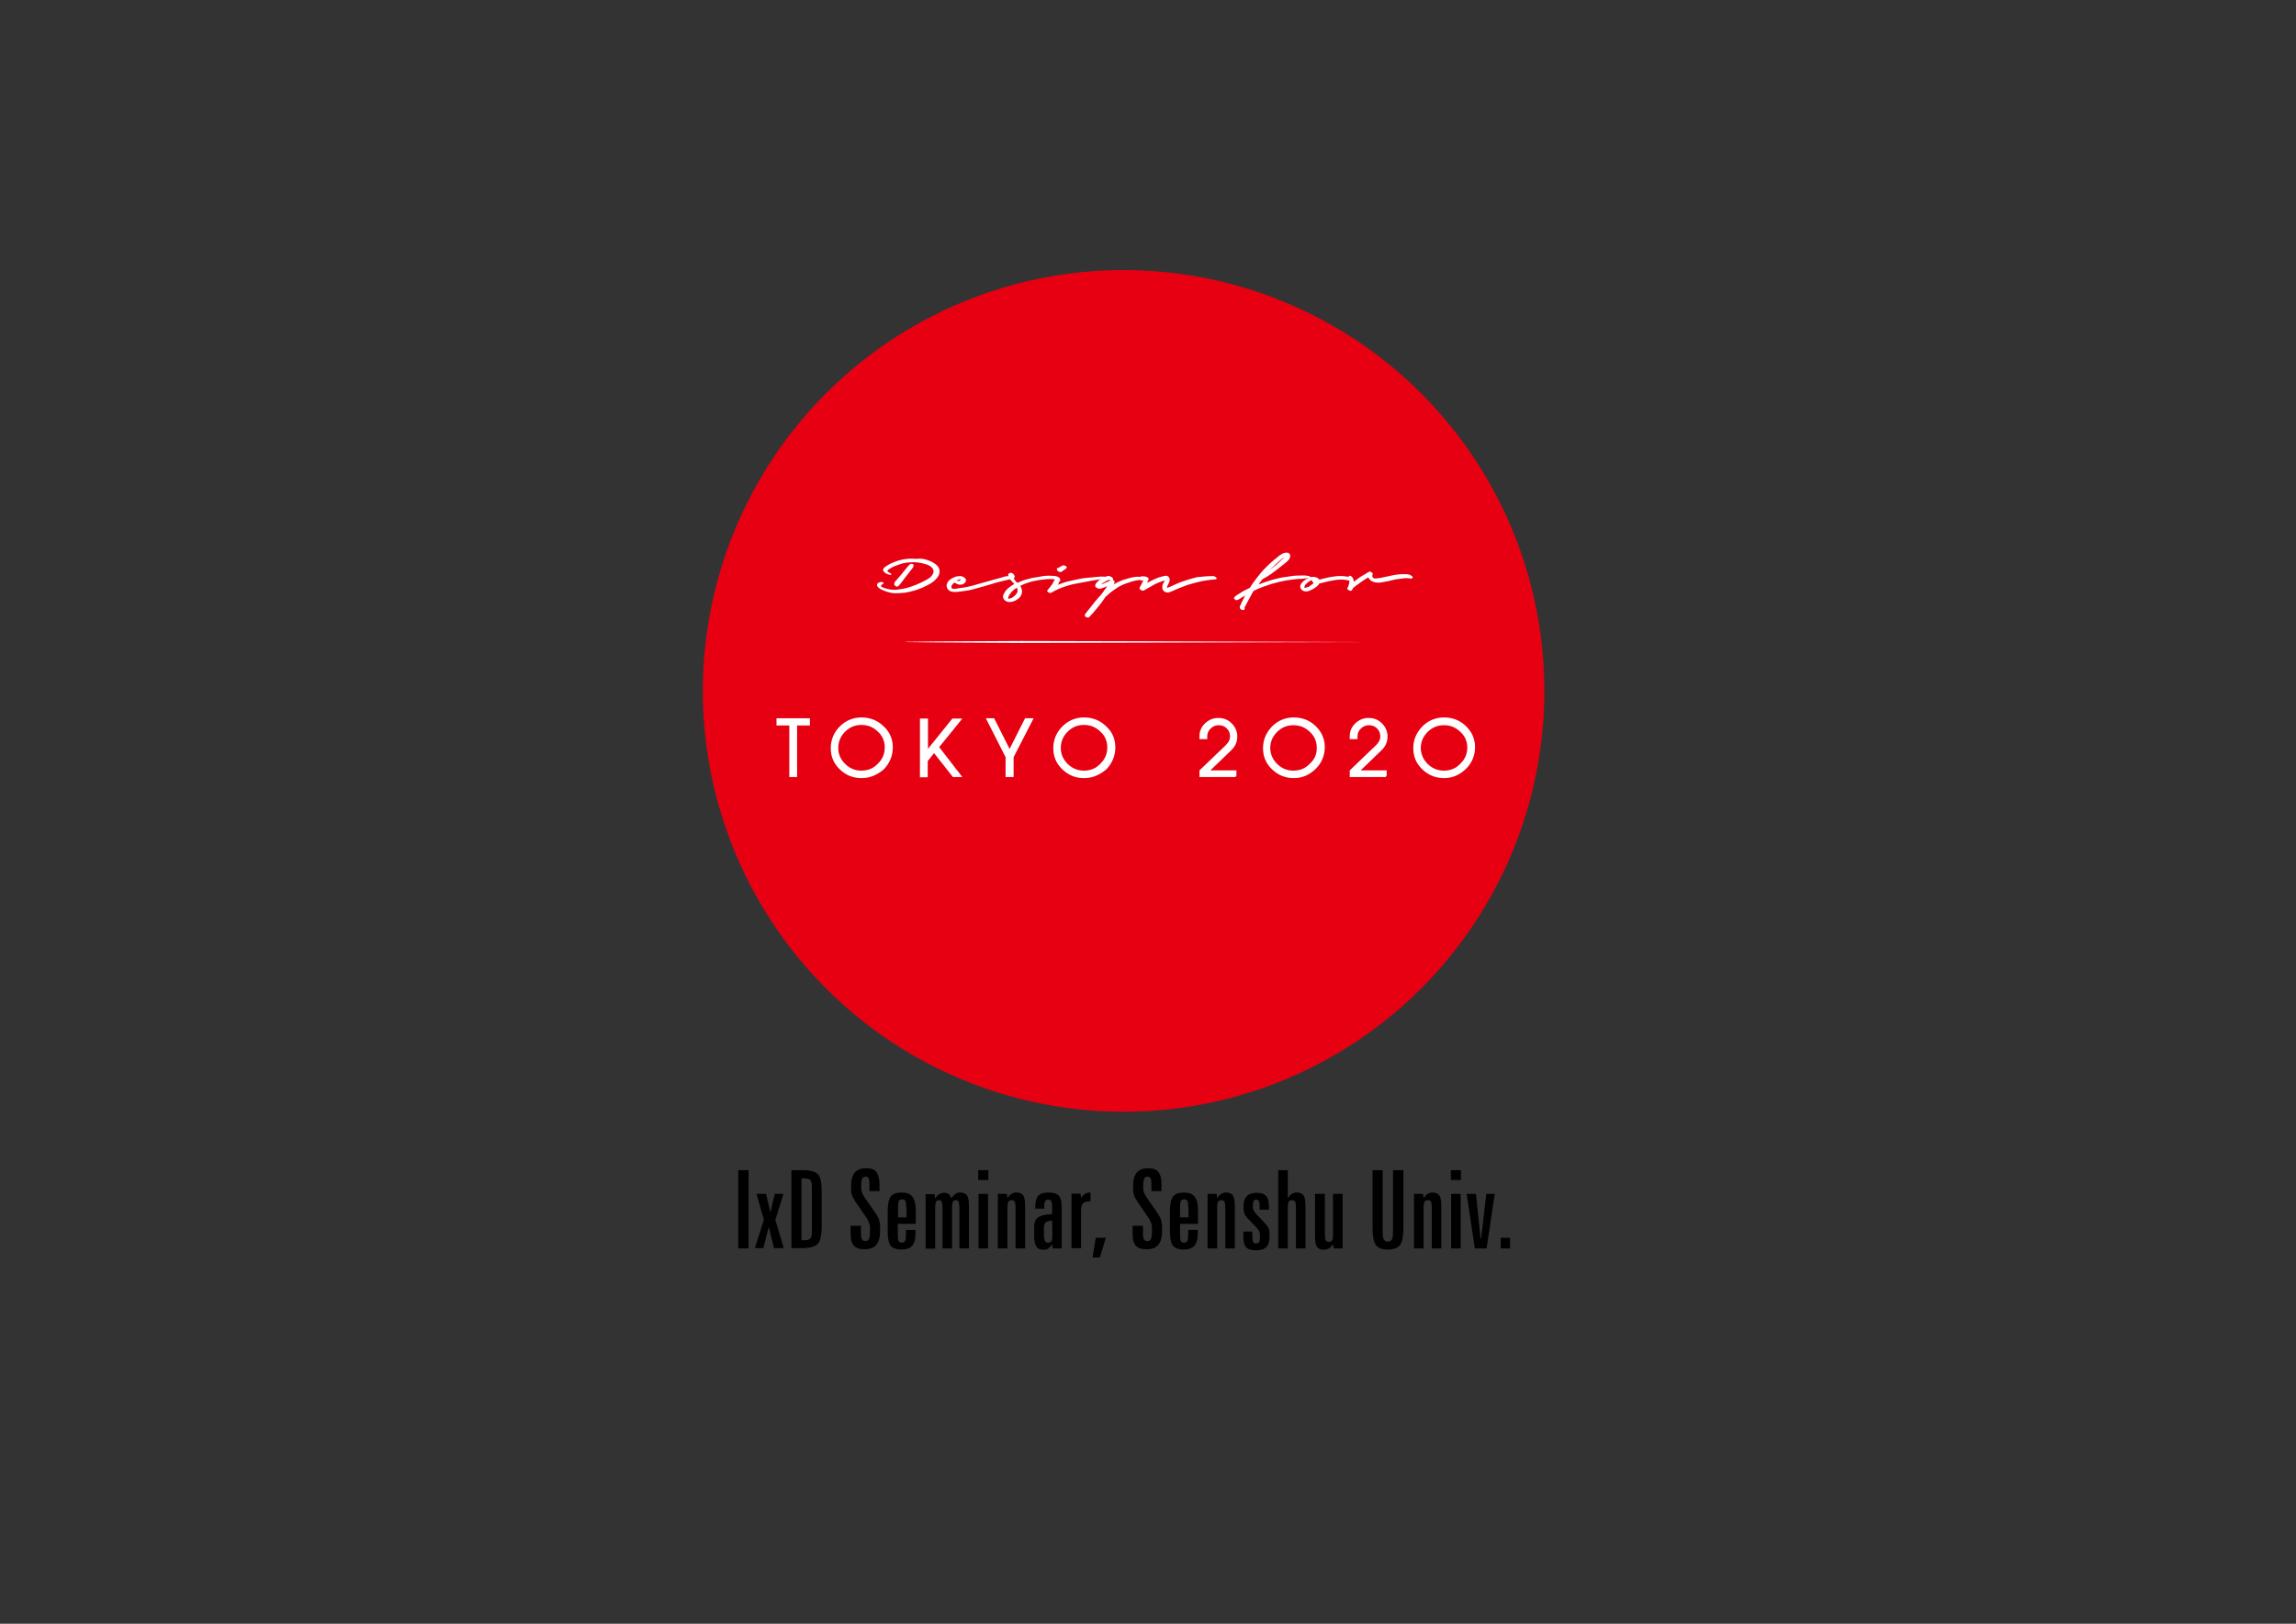 <?xml version="1.0" encoding="utf-8"?>
<!-- Generator: Adobe Illustrator 21.1.0, SVG Export Plug-In . SVG Version: 6.00 Build 0)  -->
<svg version="1.1" id="レイヤー_1" xmlns="http://www.w3.org/2000/svg" xmlns:xlink="http://www.w3.org/1999/xlink" x="0px"
	 y="0px" viewBox="0 0 841.9 595.3" style="enable-background:new 0 0 841.9 595.3;" xml:space="preserve">
<rect x="0" y="0" width="841.9" height="595.3" fill="#333333" stroke="none"/>
<style type="text/css">
	.st0{fill:#E60012;}
	.st1{fill:#FFFFFF;}
	.st2{fill:#FFFFFF;stroke:#FFFFFF;stroke-width:0.748;stroke-miterlimit:10;}
</style>
<circle class="st0" cx="412" cy="253.3" r="154.3"/>
<g>
	<path class="st1" d="M341.5,205.9c1.2,0.6,2,1.2,2.5,1.9c0.5,0.7,0.6,1.4,0.5,2.2c-0.1,0.7-0.5,1.5-1.2,2.2
		c-0.6,0.7-1.4,1.4-2.4,1.9c-0.9,0.5-1.8,1-2.8,1.4c-1,0.4-2,0.8-3.1,1.1c-1.1,0.3-2.1,0.5-3.2,0.7c-1.1,0.1-2.1,0.2-3.2,0.2
		c-1,0-1.9-0.1-2.8-0.4c-0.9-0.2-1.8-0.6-2.7-1c-0.2-0.1-0.3-0.2-0.5-0.3c-0.2-0.1-0.3-0.3-0.5-0.4c-0.2-0.2-0.3-0.3-0.4-0.5
		c-0.1-0.2-0.1-0.4-0.1-0.6c0.1-0.2,0.2-0.4,0.3-0.5c0.2-0.1,0.3-0.2,0.5-0.3c0.2-0.1,0.4-0.1,0.6-0.1c0.2,0,0.4,0,0.5,0
		c0.1,0,0.1,0,0.2,0.1c0.1,0,0.1,0.1,0.2,0.1c0.1,0.1,0.1,0.1,0.1,0.2c0,0.1,0,0.1-0.1,0.2c-0.2,0.1-0.4,0.2-0.6,0.4
		s-0.3,0.4-0.2,0.6c0,0.1,0.1,0.1,0.3,0.2c0.2,0.1,0.3,0.2,0.4,0.2c0.4,0.2,0.8,0.3,1.2,0.4c0.4,0.1,0.8,0.2,1.2,0.3
		c0.9,0.1,1.7,0.2,2.6,0.1c0.9-0.1,1.7-0.2,2.6-0.4c1.5-0.3,3-0.8,4.5-1.4c1.5-0.6,2.9-1.3,4.3-2.1c0.8-0.5,1.4-1,1.7-1.6
		c0.3-0.5,0.5-1,0.4-1.5c-0.1-0.5-0.4-1-0.9-1.4c-0.5-0.4-1.2-0.8-2.1-1c-1.3-0.4-2.6-0.6-4-0.7c-1.4,0-2.7,0.1-4.1,0.4
		c-0.3,0.1-0.8,0.2-1.3,0.4c-0.5,0.2-1.1,0.4-1.7,0.6c-0.6,0.2-1.1,0.5-1.6,0.8c-0.5,0.3-0.9,0.5-1.1,0.8c-0.1,0.1-0.1,0.2-0.1,0.3
		c0.1,0.1,0.2,0.2,0.3,0.3c0.1,0.1,0.3,0.2,0.5,0.3c0.2,0.1,0.3,0.1,0.4,0.2c0.1,0.1,0.2,0.2,0.2,0.4c0,0.2-0.1,0.2-0.2,0.2
		c-0.5-0.1-0.9-0.2-1.4-0.4c-0.5-0.2-0.8-0.5-1.1-0.8c-0.2-0.2-0.3-0.4-0.3-0.6c0-0.2,0.1-0.4,0.2-0.6s0.3-0.3,0.5-0.5
		c0.2-0.2,0.4-0.3,0.6-0.4c0.8-0.6,1.7-1,2.7-1.4c0.9-0.4,1.9-0.7,2.9-0.9c1.8-0.4,3.6-0.5,5.4-0.3
		C338.1,204.6,339.8,205.1,341.5,205.9z M334.2,206.7c0.2,0,0.4,0,0.5,0.1c0.2,0.1,0.3,0.3,0.3,0.4c0,0.2,0,0.4-0.1,0.6
		c-0.1,0.2-0.2,0.4-0.3,0.5c-0.1,0.2-0.3,0.3-0.4,0.5c-0.1,0.2-0.3,0.3-0.4,0.5c-1,1.3-2,2.6-3,3.9c-0.1,0.2-0.2,0.3-0.4,0.5
		c-0.1,0.2-0.2,0.4-0.4,0.5c-0.1,0.2-0.3,0.3-0.4,0.5c-0.1,0.1-0.3,0.3-0.5,0.3c-0.1,0.1-0.3,0.1-0.4,0c-0.2,0-0.3-0.1-0.4-0.2
		c-0.1-0.1-0.2-0.2-0.3-0.3c-0.1-0.1-0.1-0.2-0.1-0.4c0-0.4,0.2-0.8,0.5-1.1c0.3-0.3,0.6-0.7,0.8-0.9c0.4-0.4,0.8-1,1.4-1.6
		c0.5-0.7,1.1-1.4,1.7-2.1c0.3-0.3,0.5-0.7,0.8-1C333.5,207,333.8,206.7,334.2,206.7z"/>
	<path class="st1" d="M370.5,211.2c0.1,0,0.2,0,0.3,0.1c0.1,0.1,0.2,0.2,0.3,0.3c0.1,0.1,0.1,0.2,0.1,0.3c0,0.1-0.1,0.2-0.2,0.2
		c-0.4,0.2-0.8,0.3-1.2,0.4c-0.4,0.1-0.8,0.2-1.3,0.3c-0.4,0.1-0.8,0.2-1.2,0.3c-0.4,0.1-0.8,0.2-1.2,0.3c-0.8,0.2-1.6,0.4-2.4,0.7
		c-0.8,0.2-1.6,0.5-2.4,0.7c-1.4,0.4-2.9,0.8-4.3,1.2c-1.4,0.4-2.9,0.6-4.3,0.8c-0.3,0-0.7,0.1-1,0.1c-0.4,0.1-0.7,0.1-1.1,0.1
		c-0.4,0-0.7,0-1,0c-0.3,0-0.7-0.1-1-0.2c-0.3-0.1-0.6-0.3-0.8-0.5c-0.2-0.2-0.4-0.4-0.5-0.7c-0.1-0.3-0.2-0.5-0.2-0.8
		c0-0.3,0-0.6,0.2-0.9c0.2-0.6,0.6-1.1,1.2-1.5c0.6-0.4,1.1-0.7,1.7-0.9c0.3-0.1,0.6-0.2,0.9-0.2c0.3-0.1,0.6-0.1,1-0.1
		c0.3,0,0.6,0.1,0.9,0.2c0.3,0.1,0.5,0.3,0.8,0.5c0.3,0.3,0.4,0.5,0.4,0.8c0,0.3,0,0.5-0.2,0.7c-0.1,0.2-0.3,0.4-0.6,0.6
		c-0.2,0.2-0.5,0.3-0.8,0.3c-0.5,0.1-0.9,0.1-1.4-0.1s-0.9-0.4-1.3-0.6c-0.3,0.3-0.6,0.5-0.8,0.9c-0.3,0.3-0.3,0.7-0.2,1
		c0,0.1,0.2,0.2,0.4,0.3c0.2,0,0.4,0.1,0.7,0.1c0.2,0,0.5,0,0.7-0.1c0.2,0,0.4-0.1,0.5-0.1c1.1-0.1,2.2-0.3,3.3-0.5
		c1.1-0.2,2.2-0.5,3.2-0.8c1.1-0.3,2.2-0.6,3.2-0.9c1.1-0.3,2.1-0.6,3.2-0.9c1.1-0.3,2.2-0.6,3.3-0.9
		C368.2,211.3,369.4,211.2,370.5,211.2z M352.3,212.4c-0.1,0-0.2,0-0.3,0c-0.1,0-0.2,0-0.3,0.1c-0.4,0.1-0.7,0.2-1,0.3
		c0.3,0.1,0.5,0.2,0.8,0.2c0.3,0,0.5-0.1,0.7-0.4L352.3,212.4z"/>
	<path class="st1" d="M385.7,211.1c0.3,0,0.6,0,1,0.1c0.4,0,0.7,0.1,1,0.2c0.3,0.1,0.6,0.3,0.8,0.5c0.2,0.2,0.3,0.5,0.3,0.9
		c0,0.2-0.1,0.3-0.2,0.3c-0.2,0-0.3,0-0.5,0c-0.4-0.1-0.6-0.2-0.8-0.6c0-0.1-0.1-0.1-0.4-0.1c-0.2,0-0.6,0-0.9-0.1
		c-0.4,0-0.8,0-1.3,0c-0.5,0-0.9,0-1.4,0.1c-1.6,0.1-3.1,0.4-4.6,0.7c-1.5,0.4-3.1,0.9-4.6,1.7c0.3,0.4,0.5,0.9,0.6,1.4
		c0.1,0.5,0.1,1-0.1,1.6c-0.2,0.6-0.6,1.2-1.1,1.6c-0.5,0.4-1.1,0.8-1.7,1c-0.3,0.1-0.7,0.2-1,0.3c-0.4,0-0.7,0-1.1,0
		c-0.3-0.1-0.7-0.2-1-0.4c-0.3-0.2-0.5-0.4-0.7-0.8c-0.2-0.3-0.2-0.6-0.2-0.9c0-0.3,0.1-0.6,0.3-0.9s0.3-0.6,0.5-0.9
		s0.4-0.5,0.6-0.7c0.4-0.4,0.8-0.7,1.3-1.1c0.5-0.3,0.9-0.6,1.4-0.9c-0.3-0.4-0.7-0.8-1.1-1.2c-0.4-0.4-0.7-0.8-0.9-1.2
		c-0.1-0.2-0.2-0.5-0.2-0.7c0-0.3,0-0.5,0.2-0.7c0.2-0.2,0.4-0.3,0.7-0.3s0.6,0.1,0.8,0.3c0.2,0.1,0.4,0.3,0.5,0.6
		c0.2,0.3,0.2,0.5,0.1,0.8c0,0.1-0.1,0.3-0.3,0.4c0.2,0.3,0.4,0.6,0.6,0.8c0.2,0.3,0.5,0.5,0.7,0.8c1.3-0.6,2.6-1.1,3.9-1.4
		c1.3-0.4,2.7-0.6,4-0.8C382.6,211.1,384.2,211,385.7,211.1z M372.4,218.1c0.4-0.5,0.7-0.9,0.7-1.3c0.1-0.4,0-0.8-0.2-1.3
		c-0.3,0.1-0.5,0.3-0.7,0.4c-0.2,0.2-0.5,0.3-0.6,0.5c-0.5,0.4-0.9,0.8-1.2,1.3c-0.1,0.1-0.1,0.2-0.2,0.3c-0.1,0.2-0.2,0.3-0.3,0.5
		c-0.1,0.2-0.2,0.3-0.2,0.5c0,0.2,0,0.3,0,0.4c0,0.1,0.1,0.1,0.2,0.1c0.1,0,0.3,0,0.4-0.1c0.1,0,0.3-0.1,0.4-0.1
		c0.1-0.1,0.3-0.1,0.3-0.1C371.5,218.9,372,218.5,372.4,218.1z"/>
	<path class="st1" d="M404.6,211.4c0.3,0,0.5,0,0.7,0.1c0.1,0.1,0.2,0.2,0.2,0.2c0,0.1-0.1,0.2-0.2,0.3c-0.1,0.1-0.3,0.2-0.6,0.2
		c-1.4,0.2-2.9,0.4-4.4,0.7c-1.5,0.3-2.9,0.5-4.3,0.8c-1.8,0.3-3.7,0.7-5.4,1.3c-1.8,0.6-3.5,1.3-5.1,2.3c-0.2,0.1-0.3,0.1-0.5,0.1
		c-0.2,0-0.4-0.1-0.5-0.2c-0.1,0-0.1-0.1-0.2-0.1c-0.1-0.1-0.1-0.1-0.2-0.2c-0.1-0.1-0.1-0.2-0.1-0.3c0-0.1,0-0.2,0.1-0.2
		c0.3-0.4,0.6-0.8,0.9-1.1c0.3-0.4,0.6-0.8,0.8-1.1c0.1-0.2,0.3-0.4,0.4-0.7c0.1-0.3,0.3-0.5,0.4-0.7c0.1-0.1,0.1-0.3,0.2-0.4
		c0-0.2,0-0.3-0.1-0.5c-0.1-0.1-0.1-0.3,0-0.4c0.1-0.1,0.2-0.2,0.5-0.1c0.6,0.1,0.9,0.4,1.1,0.8c0.2,0.4,0.2,0.9,0,1.4
		c0,0.1-0.1,0.2-0.2,0.4c-0.1,0.2-0.2,0.4-0.2,0.4c1.3-0.5,2.6-1,4-1.3c1.4-0.3,2.7-0.6,4.1-0.9c1-0.2,2.1-0.3,3.1-0.4
		c1-0.1,2.1-0.2,3.1-0.3c0.4,0,0.9-0.1,1.3-0.1C403.7,211.4,404.2,211.4,404.6,211.4z M390.8,207.5c0.1,0.1,0.2,0.2,0.3,0.3
		c0.1,0.1,0.1,0.3,0,0.4c-0.1,0.2-0.3,0.4-0.5,0.5c-0.2,0.1-0.4,0.2-0.6,0.4c-0.2,0.1-0.4,0.2-0.6,0.4c-0.2,0.2-0.4,0.2-0.6,0.2
		c-0.2,0-0.4-0.1-0.7-0.2c-0.2-0.1-0.4-0.3-0.5-0.5c-0.1-0.2-0.1-0.4,0-0.6c0-0.1,0.1-0.2,0.2-0.2c0.1,0,0.2,0,0.4,0
		c0,0,0.1,0,0.1-0.1c0,0,0.1-0.1,0.1-0.1c0.1-0.1,0.2-0.1,0.2-0.1c0.1,0,0.1-0.1,0.2-0.1c0.2-0.1,0.3-0.2,0.5-0.3
		c0.2-0.1,0.3-0.2,0.5-0.2c0.2-0.1,0.3-0.1,0.5,0C390.5,207.4,390.6,207.5,390.8,207.5z"/>
	<path class="st1" d="M419.4,212.3c0.2,0.2,0.2,0.3,0.1,0.4c-0.1,0.1-0.2,0.1-0.4,0.1c-0.2,0-0.4,0-0.6,0c-0.2,0-0.4-0.1-0.5-0.2
		c-1,0.1-2,0.3-3,0.6c-1,0.3-2,0.7-2.9,1c-0.9,0.4-1.8,0.8-2.6,1.4c-0.8,0.5-1.6,1.1-2.4,1.7c-0.3,0.3-0.6,0.5-0.9,0.8
		c-0.3,0.3-0.6,0.5-0.9,0.8c-0.1,0.2-0.3,0.4-0.4,0.6c-0.1,0.2-0.3,0.4-0.4,0.6c-0.8,1.1-1.6,2.1-2.5,3.2c-0.8,1-1.7,2-2.7,3
		c-0.1,0.1-0.3,0.1-0.5,0.1s-0.4-0.1-0.6-0.2c-0.2-0.1-0.3-0.2-0.4-0.4c-0.1-0.2-0.1-0.3,0-0.5c0.6-0.8,1.2-1.6,1.8-2.3
		c0.6-0.8,1.2-1.5,1.8-2.3c0.4-0.5,0.8-0.9,1.2-1.4c0.4-0.4,0.8-0.9,1.2-1.3l1.5-2.1l0.7-1c-0.3,0.1-0.7,0.3-1,0.4
		c-0.4,0.1-0.7,0.3-1.1,0.4c-0.3,0.1-0.6,0.2-0.9,0.1c-0.3,0-0.6-0.1-0.9-0.3c-0.3-0.2-0.5-0.4-0.5-0.7c0-0.3,0-0.5,0.2-0.8
		c0.8-1.1,1.9-2,3.3-2.5c0.3-0.1,0.7-0.2,1-0.3c0.4-0.1,0.7,0,1,0.1c0.3,0.1,0.6,0.3,0.8,0.5c0.2,0.2,0.3,0.5,0.3,0.9
		c0.1,0.1,0.2,0.2,0.4,0.3c0.1,0.1,0.2,0.3,0.1,0.4c-0.1,0.2-0.1,0.3-0.1,0.5c0,0.1-0.1,0.3-0.2,0.4l0.8-0.5
		c0.3-0.2,0.7-0.4,1.2-0.6c0.5-0.2,1.1-0.5,1.8-0.7c0.6-0.2,1.3-0.4,2-0.6c0.7-0.2,1.4-0.3,2-0.4c0.7-0.1,1.3-0.1,1.8,0
		C418.6,211.7,419.1,211.9,419.4,212.3z M403.7,214.3c0.2-0.1,0.4-0.1,0.5-0.2c0.2-0.1,0.3-0.1,0.5-0.2c0.4-0.2,0.8-0.4,1.2-0.5
		c0.4-0.2,0.8-0.4,1.2-0.6c0,0,0-0.1-0.1-0.1c0,0,0-0.1,0-0.1c0-0.1-0.2-0.1-0.4,0c-0.2,0.1-0.5,0.2-0.7,0.3
		c-0.3,0.1-0.5,0.2-0.7,0.4c-0.2,0.1-0.4,0.2-0.4,0.2c-0.2,0.1-0.3,0.2-0.5,0.3c-0.2,0.1-0.3,0.3-0.4,0.4L403.7,214.3z"/>
	<path class="st1" d="M444.9,211.2c0.2,0,0.4,0.1,0.6,0.2c0.2,0.1,0.4,0.2,0.5,0.4c0.1,0.1,0.2,0.3,0.1,0.4c0,0.1-0.2,0.2-0.4,0.2
		c-1.2,0.1-2.3,0.2-3.5,0.4c-1.1,0.2-2.3,0.4-3.4,0.7c-1.1,0.3-2.2,0.6-3.2,0.9c-1.1,0.4-2.1,0.8-3.2,1.2c-0.5,0.2-1.1,0.5-1.6,0.7
		c-0.5,0.2-1.1,0.5-1.6,0.7c-0.5,0.2-0.9,0.3-1.4,0.2c-0.5-0.1-0.9-0.3-1.2-0.7c-0.3-0.3-0.4-0.6-0.4-1c0-0.4,0-0.8,0.1-1.1
		c0.1-0.2,0.2-0.5,0.4-0.8c0.2-0.3,0.3-0.5,0.4-0.8c-1.4,0.4-2.7,0.9-4,1.6c-1.3,0.7-2.5,1.4-3.7,2.1c-0.1,0.1-0.3,0.1-0.5,0
		c-0.2,0-0.4-0.1-0.6-0.2c-0.2-0.1-0.3-0.2-0.4-0.4c-0.1-0.1-0.1-0.3,0-0.5c0.3-0.5,0.5-1,0.8-1.5c0.3-0.5,0.5-1.1,0.7-1.5
		c-0.1,0-0.2,0-0.3-0.1c-0.1,0-0.2-0.1-0.3-0.1c-0.1-0.1-0.2-0.1-0.4-0.2c-0.1-0.1-0.2-0.2-0.3-0.3c0-0.3,0.1-0.4,0.4-0.4
		c0.3,0,0.5,0,0.8,0c0.3,0,0.6,0.1,0.8,0.1c0.1,0,0.2,0,0.3,0.1c0.1,0.1,0.2,0.1,0.4,0.2c0.1,0.1,0.2,0.2,0.3,0.3
		c0.1,0.1,0.1,0.2,0.1,0.3c-0.1,0.2-0.2,0.5-0.3,0.7c-0.1,0.3-0.2,0.5-0.3,0.7c1.1-0.6,2.2-1.1,3.3-1.6c1.1-0.5,2.3-0.8,3.5-1
		c0.2-0.1,0.5,0,0.7,0.1c0.2,0.1,0.4,0.3,0.5,0.4c0.3,0.4,0.3,0.8,0.3,1.2c-0.1,0.4-0.2,0.8-0.4,1.2c-0.1,0.1-0.2,0.3-0.3,0.5
		c-0.1,0.2-0.1,0.3-0.2,0.5c0,0.1-0.1,0.2-0.1,0.2s0,0.2,0,0.2v0.1h0.1c0.1,0,0.2-0.1,0.3-0.1c0.1,0,0.2-0.1,0.3-0.1l1.4-0.6
		c0.5-0.2,1-0.5,1.5-0.7c0.5-0.2,1-0.4,1.5-0.6c1.9-0.7,3.9-1.3,5.9-1.8C440.9,211.4,442.9,211.2,444.9,211.2z"/>
	<path class="st1" d="M480,211.2c0,0,0.1,0,0.2,0.1c0.1,0.1,0.1,0.1,0.2,0.2c0.1,0.1,0.1,0.1,0.1,0.2s0,0.1-0.1,0.1
		c-1,0.2-2,0.3-3,0.4c-1,0-2,0.1-3,0.2c-3.7,0.4-7.3,1.3-10.9,2.6c-0.7,0.3-1.3,0.5-2,0.8c-0.6,0.3-1.3,0.5-1.9,0.9
		c-0.2,0.4-0.4,0.7-0.6,1.1s-0.4,0.7-0.6,1.1c-0.2,0.4-0.4,0.8-0.6,1.1c-0.2,0.4-0.4,0.8-0.6,1.1c-0.1,0.2-0.2,0.4-0.3,0.6
		c-0.1,0.2-0.2,0.4-0.3,0.5c0,0.1-0.1,0.2-0.1,0.3c-0.1,0.1-0.1,0.3-0.2,0.4c0,0,0,0.1,0.1,0.1c0,0,0,0.1,0,0.1
		c0,0.3-0.1,0.4-0.3,0.5c-0.2,0.1-0.4,0-0.7,0c-0.2-0.1-0.5-0.2-0.6-0.4c-0.2-0.2-0.2-0.4-0.2-0.7c0.1-0.3,0.1-0.5,0.3-0.7
		c0.1-0.2,0.2-0.5,0.3-0.7c0.1-0.3,0.2-0.5,0.4-0.8c0.1-0.3,0.2-0.5,0.4-0.8l0.6-1.2c-0.1,0.1-0.2,0.1-0.3,0.2
		c-0.1,0.1-0.2,0.1-0.3,0.2c-0.4,0.2-0.8,0.4-1.2,0.7c-0.4,0.3-0.8,0.5-1.2,0.6c-0.2,0.1-0.4,0.1-0.6-0.1c-0.2-0.1-0.3-0.2-0.4-0.4
		c-0.1-0.1-0.1-0.1-0.1-0.2c0-0.1,0-0.2,0-0.2c0,0,0,0,0,0l0.1-0.1c0.3-0.4,0.7-0.7,1.2-1c0.5-0.3,0.9-0.5,1.3-0.8
		c0.5-0.3,0.9-0.6,1.4-0.8c0.5-0.2,0.9-0.5,1.4-0.7c0.1,0,0.1-0.1,0.2-0.1c0.1,0,0.1-0.1,0.2-0.1c0.6-1,1.3-2,2-2.9
		c0.7-0.9,1.5-1.9,2.2-2.8c0.7-0.8,1.4-1.5,2.1-2.2c0.7-0.7,1.4-1.4,2.2-2c0.3-0.3,0.7-0.6,1.1-0.9c0.4-0.3,0.8-0.7,1.2-1
		c0.4-0.3,0.8-0.5,1.3-0.8c0.5-0.2,0.9-0.3,1.4-0.3c0.2,0,0.4,0.1,0.6,0.1c0.2,0.1,0.4,0.2,0.5,0.4c0.2,0.3,0.2,0.6,0.2,0.8
		c0,0.3-0.1,0.5-0.2,0.8c-0.1,0.2-0.3,0.5-0.5,0.7c-0.2,0.2-0.4,0.4-0.6,0.6c-0.5,0.4-1,0.8-1.5,1.2c-0.5,0.4-1,0.8-1.5,1.2
		c-0.9,0.7-1.9,1.4-2.8,2.1c-1,0.7-2,1.3-3,1.8c-0.3,0.3-0.5,0.6-0.8,1c-0.2,0.3-0.5,0.6-0.7,1c1.2-0.5,2.4-0.9,3.6-1.3
		c1.2-0.4,2.5-0.7,3.7-1c0.9-0.2,1.8-0.4,2.8-0.5c0.9-0.1,1.9-0.3,2.8-0.4c1-0.1,1.9-0.1,2.9-0.1C478.1,210.9,479,211,480,211.2z
		 M470.9,204.4c-0.2,0.1-0.6,0.3-1.1,0.7c-0.5,0.4-1,0.9-1.6,1.4c-0.6,0.5-1.1,1-1.6,1.5c-0.5,0.5-0.9,0.9-1.2,1.1
		c0.2-0.1,0.4-0.3,0.8-0.6c0.3-0.3,0.7-0.5,1.1-0.9c0.4-0.3,0.8-0.6,1.2-1c0.4-0.3,0.8-0.7,1.1-1c0.3-0.3,0.6-0.6,0.9-0.8
		C470.7,204.7,470.8,204.5,470.9,204.4z"/>
	<path class="st1" d="M495.5,212c0.1,0.1,0.2,0.2,0.2,0.4c0.1,0.2,0,0.3-0.2,0.4c-0.3,0.1-0.6,0.1-1,0c-0.4-0.1-0.7-0.1-1-0.2
		c-0.4,0-0.7-0.1-1.1-0.1c-0.4,0-0.7,0-1,0c-0.7,0-1.4,0.1-2.1,0.2c-0.7,0.1-1.4,0.3-2.1,0.4c-0.6,0.1-1.1,0.3-1.7,0.4
		c-0.6,0.2-1.1,0.3-1.7,0.4l-0.2,0.3c-0.3,0.4-0.6,0.7-1,1c-0.4,0.3-0.8,0.5-1.2,0.8c-0.4,0.2-0.8,0.4-1.3,0.6
		c-0.5,0.2-0.9,0.3-1.4,0.2c-0.4,0-0.8-0.1-1.2-0.4c-0.4-0.3-0.6-0.6-0.7-1.1c-0.1-0.5,0-0.9,0.3-1.3c0.3-0.4,0.6-0.7,0.9-1
		c0.4-0.3,0.8-0.6,1.2-0.8c0.4-0.2,0.9-0.4,1.3-0.6c0.3-0.1,0.5-0.1,0.9-0.1c0.3,0,0.6,0,0.9,0.1c0.1,0,0.3,0.1,0.4,0.1
		c0.1,0,0.3,0.1,0.4,0.2c0.1,0.1,0.3,0.2,0.4,0.3c0.1,0.1,0.2,0.2,0.3,0.3c0.3-0.1,0.5-0.1,0.8-0.2c0.3-0.1,0.5-0.1,0.8-0.2
		c0.6-0.1,1.1-0.3,1.7-0.4c0.5-0.1,1.1-0.2,1.7-0.3c0.6-0.1,1.2-0.1,1.8-0.2c0.6,0,1.2,0,1.7,0c0.5,0.1,1.1,0.1,1.8,0.2
		C494.5,211.5,495.1,211.7,495.5,212z M481.3,214.1c0.1-0.1,0.2-0.1,0.2-0.2c0.1-0.1,0.2-0.1,0.2-0.2c-0.2-0.1-0.4-0.3-0.5-0.5
		c-0.1-0.1-0.1-0.3-0.1-0.5c-0.1,0-0.1,0-0.1,0H481c-0.3,0.1-0.5,0.2-0.7,0.3c-0.2,0.1-0.5,0.3-0.7,0.5c-0.2,0.2-0.5,0.3-0.6,0.5
		c-0.2,0.2-0.4,0.4-0.5,0.6c-0.1,0.2-0.2,0.5-0.2,0.8c0,0,0,0.1,0,0.1c0,0,0,0,0,0.1c0,0,0-0.1,0.1-0.1c0,0,0.1,0,0.1,0
		c0.5-0.1,1.1-0.2,1.6-0.5C480.4,214.7,480.9,214.4,481.3,214.1z"/>
	<path class="st1" d="M518,211.5c0,0.2,0,0.4-0.2,0.5c-0.1,0.1-0.3,0.1-0.5,0.1c-0.8-0.1-1.6-0.2-2.4-0.1c-0.8,0.1-1.6,0.2-2.4,0.3
		c-0.8,0.1-1.6,0.3-2.4,0.5s-1.6,0.4-2.4,0.5c-0.4,0.1-0.7,0.1-1.1,0.2c-0.4,0.1-0.8,0.1-1.2,0.1c-0.4,0-0.8,0-1.2-0.1
		c-0.4-0.1-0.7-0.2-1.1-0.4c-0.3-0.1-0.6-0.3-0.8-0.6c-0.2-0.2-0.4-0.5-0.6-0.8c-0.9,0.5-1.7,1-2.5,1.6l-1.8,1.3l-0.9,0.7
		c-0.1,0.1-0.2,0.1-0.2,0.2c-0.1,0.1-0.1,0.1-0.2,0.1c-0.1,0.3-0.2,0.6-0.4,0.8c-0.1,0.2-0.3,0.2-0.5,0.2c-0.2,0-0.4-0.1-0.6-0.2
		c-0.2-0.1-0.4-0.2-0.5-0.4c-0.1-0.2-0.1-0.3,0-0.5c0.2-0.3,0.4-0.7,0.5-1.2c0.1-0.5,0.2-0.9,0.2-1.3c0-0.1,0-0.3-0.1-0.4
		c-0.1-0.2-0.1-0.3-0.1-0.5c0-0.2-0.1-0.3-0.1-0.5c0-0.2,0-0.3,0.1-0.4c0.1-0.1,0.2-0.1,0.3-0.1c0.1,0,0.2,0,0.3,0
		c0.4,0.2,0.7,0.5,0.9,0.9c0.2,0.4,0.3,0.9,0.3,1.3c0.3-0.2,0.5-0.4,0.8-0.6c0.3-0.2,0.5-0.4,0.8-0.6c0.6-0.5,1.3-0.9,2-1.3
		c0.7-0.4,1.4-0.8,2-1.2c0.1-0.1,0.3-0.1,0.4,0c0.2,0,0.4,0.1,0.5,0.2c0.2,0.1,0.3,0.2,0.4,0.4c0.1,0.2,0.1,0.3,0,0.4
		c-0.1,0.2-0.1,0.4-0.1,0.7s0.2,0.4,0.4,0.6c0.2,0.1,0.4,0.2,0.7,0.2c0.3,0,0.6,0,0.8-0.1c0.7-0.1,1.3-0.1,1.9-0.3
		c0.6-0.1,1.3-0.3,1.9-0.4c0.6-0.1,1.3-0.3,1.9-0.4c0.7-0.1,1.3-0.3,2-0.3c0.7-0.1,1.3-0.1,2-0.1c0.7,0,1.3,0,2,0.2
		c0.2,0,0.4,0.1,0.6,0.3S518,211.3,518,211.5z"/>
</g>
<g>
	<path class="st2" d="M291.9,284.5h-2.1v-18.9h-4.7v-1.9h11.5v1.9h-4.7V284.5z"/>
	<path class="st2" d="M315.9,284.9c-3,0-5.5-1-7.7-3.1c-2.2-2.1-3.2-4.6-3.2-7.5c0-3,1.1-5.6,3.2-7.7c2.1-2.1,4.7-3.2,7.7-3.2
		c3,0,5.6,1,7.8,3.1c2.2,2,3.3,4.5,3.3,7.5c0,3-1.1,5.6-3.2,7.8C321.4,283.8,318.9,284.9,315.9,284.9z M324.8,274
		c0-2.4-0.9-4.5-2.7-6.1c-1.8-1.7-3.8-2.5-6.3-2.5c-2.4,0-4.5,0.9-6.2,2.6c-1.7,1.7-2.6,3.8-2.6,6.2c0,2.4,0.9,4.4,2.6,6.1
		s3.8,2.6,6.2,2.6c2.5,0,4.6-0.8,6.3-2.6C323.9,278.6,324.8,276.5,324.8,274z"/>
	<path class="st2" d="M352.1,284.5h-2.5l-7.1-9l-2.7,3.4v5.7h-2.1v-20.8h2.2v11.8l9.5-11.8h2.7l-8.2,10.1L352.1,284.5z"/>
	<path class="st2" d="M371.2,284.5h-2.1v-7l-7-13.8h2.2l5.9,11.7l5.9-11.7h2.3l-7.1,13.8V284.5z"/>
	<path class="st2" d="M397.5,284.9c-3,0-5.5-1-7.7-3.1c-2.2-2.1-3.2-4.6-3.2-7.5c0-3,1.1-5.6,3.2-7.7c2.1-2.1,4.7-3.2,7.7-3.2
		c3,0,5.6,1,7.8,3.1c2.2,2,3.3,4.5,3.3,7.5c0,3-1.1,5.6-3.2,7.8C403,283.8,400.5,284.9,397.5,284.9z M406.4,274
		c0-2.4-0.9-4.5-2.7-6.1c-1.8-1.7-3.8-2.5-6.3-2.5c-2.4,0-4.5,0.9-6.2,2.6c-1.7,1.7-2.6,3.8-2.6,6.2c0,2.4,0.9,4.4,2.6,6.1
		s3.8,2.6,6.2,2.6c2.5,0,4.6-0.8,6.3-2.6C405.5,278.6,406.4,276.5,406.4,274z"/>
	<path class="st2" d="M453.1,284.5h-12.9v-1.9l9.5-9.1c1.2-1.2,1.8-2.4,1.7-3.8c-0.1-1.2-0.5-2.2-1.4-3c-0.8-0.8-1.9-1.2-3.1-1.2
		c-1.2,0-2.3,0.4-3.2,1.3c-0.9,0.8-1.4,1.9-1.4,3.1v0.7h-2.1v-0.7c0-1.8,0.7-3.3,2-4.5c1.3-1.2,2.9-1.9,4.7-1.8
		c1.7,0,3.1,0.6,4.3,1.7c1.2,1.1,1.9,2.5,2.1,4.1c0,0.3,0,0.6,0,0.8c0,1.7-0.7,3.3-2.2,4.7l-8.2,7.9h10.1V284.5z"/>
	<path class="st2" d="M474.4,284.9c-2.9,0-5.5-1-7.7-3.1c-2.2-2.1-3.2-4.6-3.2-7.5c0-3,1.1-5.5,3.2-7.7c2.1-2.1,4.7-3.2,7.7-3.2
		c3,0,5.6,1,7.7,3c2.2,2.1,3.3,4.6,3.3,7.5c0,3-1.1,5.6-3.2,7.7C479.9,283.8,477.4,284.9,474.4,284.9z M483.2,274.1
		c0-2.4-0.9-4.5-2.7-6.1c-1.8-1.7-3.8-2.5-6.3-2.5c-2.4,0-4.5,0.9-6.2,2.6c-1.7,1.7-2.6,3.8-2.6,6.1s0.9,4.4,2.6,6.1
		c1.7,1.7,3.8,2.6,6.2,2.6c2.5,0,4.6-0.8,6.3-2.6C482.4,278.6,483.3,276.5,483.2,274.1z"/>
	<path class="st2" d="M508.2,284.5h-12.9v-1.9l9.5-9.1c1.2-1.2,1.8-2.4,1.7-3.8c-0.1-1.2-0.5-2.2-1.4-3c-0.8-0.8-1.9-1.2-3.1-1.2
		c-1.2,0-2.3,0.4-3.2,1.3c-0.9,0.8-1.4,1.9-1.4,3.1v0.7h-2.1v-0.7c0-1.8,0.7-3.3,2-4.5c1.3-1.2,2.9-1.9,4.7-1.8
		c1.7,0,3.1,0.6,4.3,1.7c1.2,1.1,1.9,2.5,2.1,4.1c0,0.3,0,0.6,0,0.8c0,1.7-0.7,3.3-2.2,4.7l-8.2,7.9h10.1V284.5z"/>
	<path class="st2" d="M529.5,284.9c-2.9,0-5.5-1-7.7-3.1c-2.2-2.1-3.2-4.6-3.2-7.5c0-3,1.1-5.5,3.2-7.7c2.1-2.1,4.7-3.2,7.7-3.2
		c3,0,5.6,1,7.7,3c2.2,2.1,3.3,4.6,3.3,7.5c0,3-1.1,5.6-3.2,7.7C535,283.8,532.5,284.9,529.5,284.9z M538.4,274.1
		c0-2.4-0.9-4.5-2.7-6.1c-1.8-1.7-3.8-2.5-6.3-2.5c-2.4,0-4.5,0.9-6.2,2.6c-1.7,1.7-2.6,3.8-2.6,6.1s0.9,4.4,2.6,6.1
		s3.8,2.6,6.2,2.6c2.5,0,4.6-0.8,6.3-2.6C537.5,278.6,538.4,276.5,538.4,274.1z"/>
</g>
<g>
	<path class="st1" d="M501.3,235.4l-84.5,0.2l-42.3,0.1c-14.1-0.1-28.2-0.1-42.3-0.3v-0.1c14.1-0.2,28.2-0.2,42.3-0.3l42.3,0.1
		L501.3,235.4L501.3,235.4z"/>
</g>
<g>
	<path d="M270.7,429h3.8v28.7h-3.8V429z"/>
	<path d="M277.4,437.7h3.5l1.6,6.8l1.6-6.8h3.2l-3,9.5l3.1,10.4h-3.6l-1.9-7.8l-2,7.8h-3.1l3.3-10.4L277.4,437.7z"/>
	<path d="M290.2,429h3.9c2.9,0,4.9,0.5,5.8,1.5c1,1,1.4,3.2,1.4,6.4v12.7c0,3.2-0.5,5.4-1.4,6.4c-1,1-2.9,1.6-5.8,1.6h-3.9V429z
		 M293.9,432v22.7h0.8c1.2,0,2-0.2,2.4-0.6c0.4-0.4,0.6-1.2,0.6-2.5v-16.5c0-1.3-0.2-2.1-0.6-2.5c-0.4-0.4-1.2-0.6-2.4-0.6H293.9z"
		/>
	<path d="M322.5,434.2v2.5h-3.7v-2.8c0-0.9-0.1-1.6-0.3-1.9c-0.2-0.4-0.6-0.6-1.1-0.6c-0.6,0-1,0.2-1.2,0.6
		c-0.2,0.4-0.4,1.2-0.4,2.4v1.4c0,1,0.5,2.2,1.5,3.6v0l3.5,5c0.7,1,1.2,1.9,1.5,2.7c0.2,0.7,0.4,1.6,0.4,2.5v1.9
		c0,2.2-0.5,3.8-1.4,4.9c-0.9,1.1-2.4,1.6-4.2,1.6c-1.9,0-3.2-0.4-4-1.3c-0.8-0.9-1.2-2.3-1.2-4.5v-2.8h3.8v2.9c0,1,0.1,1.7,0.4,2.1
		c0.2,0.4,0.6,0.6,1.2,0.6c0.6,0,1.1-0.2,1.3-0.7c0.2-0.4,0.4-1.3,0.4-2.7v-1.7c0-1.1-0.5-2.3-1.5-3.8c0-0.1-0.1-0.1-0.1-0.1
		l-3.7-5.4c-0.5-0.8-0.9-1.5-1.2-2.1c-0.2-0.7-0.4-1.4-0.4-2.1v-2c0-2,0.5-3.5,1.4-4.6c0.9-1,2.3-1.5,4.1-1.5c1.7,0,3,0.4,3.7,1.3
		C322.1,430.7,322.5,432.2,322.5,434.2z"/>
	<path d="M335.8,444.1v4.6h-6.6v3.9c0,1.2,0.1,2,0.3,2.4c0.2,0.4,0.6,0.6,1.2,0.6c0.6,0,0.9-0.2,1.2-0.7c0.2-0.4,0.3-1.2,0.3-2.3
		v-1.7h3.5v1.3c0,2-0.4,3.5-1.2,4.5c-0.8,0.9-2.1,1.4-3.9,1.4c-1.9,0-3.3-0.5-4-1.4c-0.8-1-1.1-2.8-1.1-5.4v-7.2
		c0-2.6,0.4-4.4,1.1-5.4c0.8-1,2.1-1.5,4-1.5c1.9,0,3.2,0.5,3.9,1.5C335.4,439.7,335.8,441.5,335.8,444.1z M332.3,442.7
		c0-1.2-0.1-1.9-0.3-2.4c-0.2-0.4-0.6-0.6-1.2-0.6c-0.6,0-1,0.2-1.2,0.6c-0.2,0.4-0.3,1.2-0.3,2.4v3.6h3.1V442.7z"/>
	<path d="M348.8,439.4c0.5-0.8,1-1.3,1.6-1.7c0.5-0.4,1.1-0.5,1.8-0.5c1.1,0,1.9,0.4,2.4,1.1c0.5,0.7,0.7,2,0.7,4v15.4h-3.5v-14.9
		c0-1-0.1-1.8-0.3-2.2c-0.2-0.4-0.6-0.6-1-0.6c-0.5,0-0.9,0.2-1.1,0.6c-0.2,0.4-0.3,1.2-0.3,2.2v14.9h-3.5v-14.9
		c0-1.1-0.1-1.8-0.3-2.2c-0.2-0.4-0.5-0.6-1-0.6c-0.5,0-0.9,0.2-1.1,0.7c-0.2,0.4-0.3,1.2-0.3,2.2v14.9h-3.5v-20h3.3l0.2,1.6
		c0.4-0.7,0.9-1.2,1.5-1.6c0.5-0.3,1.1-0.5,1.8-0.5c0.7,0,1.3,0.2,1.8,0.6C348.4,438.3,348.7,438.8,348.8,439.4z"/>
	<path d="M358.7,429h3.7v3.6h-3.7V429z M358.8,437.7h3.5v20h-3.5V437.7z"/>
	<path d="M375.9,442.3v15.4h-3.5v-14.9c0-1.1-0.1-1.8-0.3-2.2c-0.2-0.4-0.6-0.6-1.2-0.6c-0.5,0-0.9,0.2-1.2,0.6
		c-0.2,0.4-0.3,1.2-0.3,2.2v14.9h-3.5v-20h3.3l0.2,1.6c0.4-0.7,0.9-1.2,1.5-1.6s1.2-0.5,1.8-0.5c1.2,0,2,0.4,2.5,1.1
		C375.7,439,375.9,440.4,375.9,442.3z"/>
	<path d="M389.3,442.6v15.1H386l-0.2-1.6c-0.4,0.7-0.9,1.2-1.4,1.6c-0.5,0.4-1.2,0.5-1.8,0.5c-1.2,0-2.1-0.4-2.6-1.2
		c-0.5-0.8-0.8-2.1-0.8-3.8v-3.4c0-1.6,0.5-2.8,1.5-3.5c1-0.7,2.7-1.1,5.1-1.2v-2.3c0-1.2-0.1-2-0.3-2.4c-0.2-0.4-0.6-0.6-1.2-0.6
		c-0.5,0-0.9,0.2-1.1,0.6c-0.2,0.4-0.3,1-0.3,1.9v0.8h-3.3v-0.5c0-2,0.4-3.4,1.1-4.2c0.7-0.8,2-1.2,3.9-1.2c1.7,0,3,0.4,3.7,1.2
		C389,439.2,389.3,440.6,389.3,442.6z M385.8,447.5c-1.2,0.1-2,0.3-2.4,0.7c-0.4,0.4-0.6,1-0.6,2v2.5c0,1.1,0.1,1.8,0.4,2.3
		c0.2,0.4,0.6,0.6,1.2,0.6c0.5,0,0.9-0.2,1.2-0.6c0.2-0.4,0.3-1.2,0.3-2.3L385.8,447.5z"/>
	<path d="M399.9,437.4v3h-0.2c-1.2,0-2.1,0.3-2.6,0.8c-0.5,0.5-0.7,1.5-0.7,2.9v13.5h-3.5v-20h3.3l0.2,1.6c0.4-0.7,0.9-1.1,1.4-1.5
		c0.5-0.3,1.1-0.5,1.7-0.5c0.1,0,0.1,0,0.2,0C399.8,437.4,399.9,437.4,399.9,437.4z"/>
	<path d="M401.8,453.8h3.7l-2.2,7.2h-2.7L401.8,453.8z"/>
	<path d="M425.9,434.2v2.5h-3.7v-2.8c0-0.9-0.1-1.6-0.3-1.9c-0.2-0.4-0.6-0.6-1.1-0.6c-0.6,0-1,0.2-1.2,0.6
		c-0.2,0.4-0.4,1.2-0.4,2.4v1.4c0,1,0.5,2.2,1.5,3.6v0l3.5,5c0.7,1,1.2,1.9,1.5,2.7c0.2,0.7,0.4,1.6,0.4,2.5v1.9
		c0,2.2-0.5,3.8-1.4,4.9c-0.9,1.1-2.4,1.6-4.2,1.6c-1.9,0-3.2-0.4-4-1.3c-0.8-0.9-1.2-2.3-1.2-4.5v-2.8h3.8v2.9c0,1,0.1,1.7,0.4,2.1
		c0.2,0.4,0.6,0.6,1.2,0.6c0.6,0,1.1-0.2,1.3-0.7c0.2-0.4,0.4-1.3,0.4-2.7v-1.7c0-1.1-0.5-2.3-1.5-3.8c0-0.1-0.1-0.1-0.1-0.1
		l-3.7-5.4c-0.5-0.8-0.9-1.5-1.2-2.1c-0.2-0.7-0.4-1.4-0.4-2.1v-2c0-2,0.5-3.5,1.4-4.6c0.9-1,2.3-1.5,4.1-1.5c1.7,0,3,0.4,3.7,1.3
		C425.6,430.7,425.9,432.2,425.9,434.2z"/>
	<path d="M439.3,444.1v4.6h-6.6v3.9c0,1.2,0.1,2,0.3,2.4c0.2,0.4,0.6,0.6,1.2,0.6c0.6,0,0.9-0.2,1.2-0.7c0.2-0.4,0.3-1.2,0.3-2.3
		v-1.7h3.5v1.3c0,2-0.4,3.5-1.2,4.5c-0.8,0.9-2.1,1.4-3.9,1.4c-1.9,0-3.3-0.5-4-1.4c-0.8-1-1.1-2.8-1.1-5.4v-7.2
		c0-2.6,0.4-4.4,1.1-5.4c0.8-1,2.1-1.5,4-1.5c1.9,0,3.2,0.5,3.9,1.5C438.9,439.7,439.3,441.5,439.3,444.1z M435.7,442.7
		c0-1.2-0.1-1.9-0.3-2.4c-0.2-0.4-0.6-0.6-1.2-0.6c-0.6,0-1,0.2-1.2,0.6c-0.2,0.4-0.3,1.2-0.3,2.4v3.6h3.1V442.7z"/>
	<path d="M452.8,442.3v15.4h-3.5v-14.9c0-1.1-0.1-1.8-0.3-2.2c-0.2-0.4-0.6-0.6-1.2-0.6c-0.5,0-0.9,0.2-1.2,0.6
		c-0.2,0.4-0.3,1.2-0.3,2.2v14.9h-3.5v-20h3.3l0.2,1.6c0.4-0.7,0.9-1.2,1.5-1.6s1.2-0.5,1.8-0.5c1.2,0,2,0.4,2.5,1.1
		C452.5,439,452.8,440.4,452.8,442.3z"/>
	<path d="M465.3,442.5v1h-3.4v-1c0-1.1-0.1-1.9-0.3-2.2c-0.2-0.3-0.5-0.5-1-0.5c-0.4,0-0.8,0.2-0.9,0.5c-0.2,0.3-0.3,0.8-0.3,1.6
		v0.8c0,0.3,0.1,0.7,0.3,1.1c0.2,0.4,0.6,0.9,1.1,1.5l2.9,3c0.6,0.7,1.1,1.3,1.4,1.9s0.4,1.1,0.4,1.7v1.6c0,1.6-0.4,2.9-1.2,3.7
		c-0.8,0.8-2,1.2-3.7,1.2c-1.7,0-3-0.4-3.7-1.2c-0.7-0.8-1-2.2-1-4.3v-1.4h3.3v1.6c0,1.1,0.1,1.8,0.3,2.2c0.2,0.4,0.5,0.6,1,0.6
		c0.6,0,1-0.2,1.2-0.5c0.2-0.4,0.3-0.9,0.3-1.8v-0.8c0-0.5-0.1-0.9-0.3-1.4c-0.2-0.5-0.6-1-1.1-1.5l-2.8-2.9
		c-0.8-0.8-1.3-1.5-1.5-2.1c-0.2-0.5-0.3-1.1-0.3-1.8v-1.1c0-1.5,0.4-2.7,1.2-3.5c0.8-0.8,2-1.2,3.6-1.2c1.6,0,2.8,0.4,3.5,1.2
		C465,439.2,465.3,440.6,465.3,442.5z"/>
	<path d="M468.7,429h3.5v10.3c0.4-0.7,0.9-1.2,1.5-1.6s1.2-0.5,1.8-0.5c1.2,0,2,0.4,2.5,1.1c0.5,0.7,0.7,2.1,0.7,4v15.4h-3.5v-14.9
		c0-1.1-0.1-1.8-0.3-2.2c-0.2-0.4-0.6-0.6-1.2-0.6c-0.5,0-0.9,0.2-1.2,0.6c-0.2,0.4-0.3,1.2-0.3,2.2v14.9h-3.5V429z"/>
	<path d="M482.3,437.7h3.5v14.8c0,1.1,0.1,1.8,0.3,2.2c0.2,0.4,0.6,0.6,1.2,0.6c0.5,0,0.9-0.2,1.2-0.6s0.3-1.2,0.3-2.2v-14.8h3.5v20
		H489l-0.2-1.6c-0.4,0.7-0.9,1.2-1.5,1.6c-0.6,0.3-1.2,0.5-1.9,0.5c-1.2,0-2-0.4-2.5-1.1c-0.5-0.7-0.7-2-0.7-3.9V437.7z"/>
	<path d="M503.3,429h3.7v22.2c0,1.6,0.1,2.7,0.4,3.2c0.3,0.5,0.8,0.8,1.5,0.8c0.7,0,1.2-0.3,1.5-0.8c0.3-0.5,0.4-1.6,0.4-3.2V429
		h3.8v21.4c0,2.9-0.4,5-1.3,6.1c-0.8,1.1-2.4,1.6-4.5,1.6c-2.1,0-3.5-0.6-4.3-1.7c-0.8-1.1-1.2-3.1-1.2-6V429z"/>
	<path d="M528.5,442.3v15.4H525v-14.9c0-1.1-0.1-1.8-0.3-2.2c-0.2-0.4-0.6-0.6-1.2-0.6c-0.5,0-0.9,0.2-1.2,0.6
		c-0.2,0.4-0.3,1.2-0.3,2.2v14.9h-3.5v-20h3.3l0.2,1.6c0.4-0.7,0.9-1.2,1.5-1.6s1.2-0.5,1.8-0.5c1.2,0,2,0.4,2.5,1.1
		C528.3,439,528.5,440.4,528.5,442.3z"/>
	<path d="M532,429h3.7v3.6H532V429z M532.1,437.7h3.5v20h-3.5V437.7z"/>
	<path d="M537.8,437.7h3.4l1.7,16.4h0.2l1.9-16.4h3.1l-3,20h-4.3L537.8,437.7z"/>
	<path d="M550.3,453.8h3.4v3.9h-3.4V453.8z"/>
</g>
</svg>
